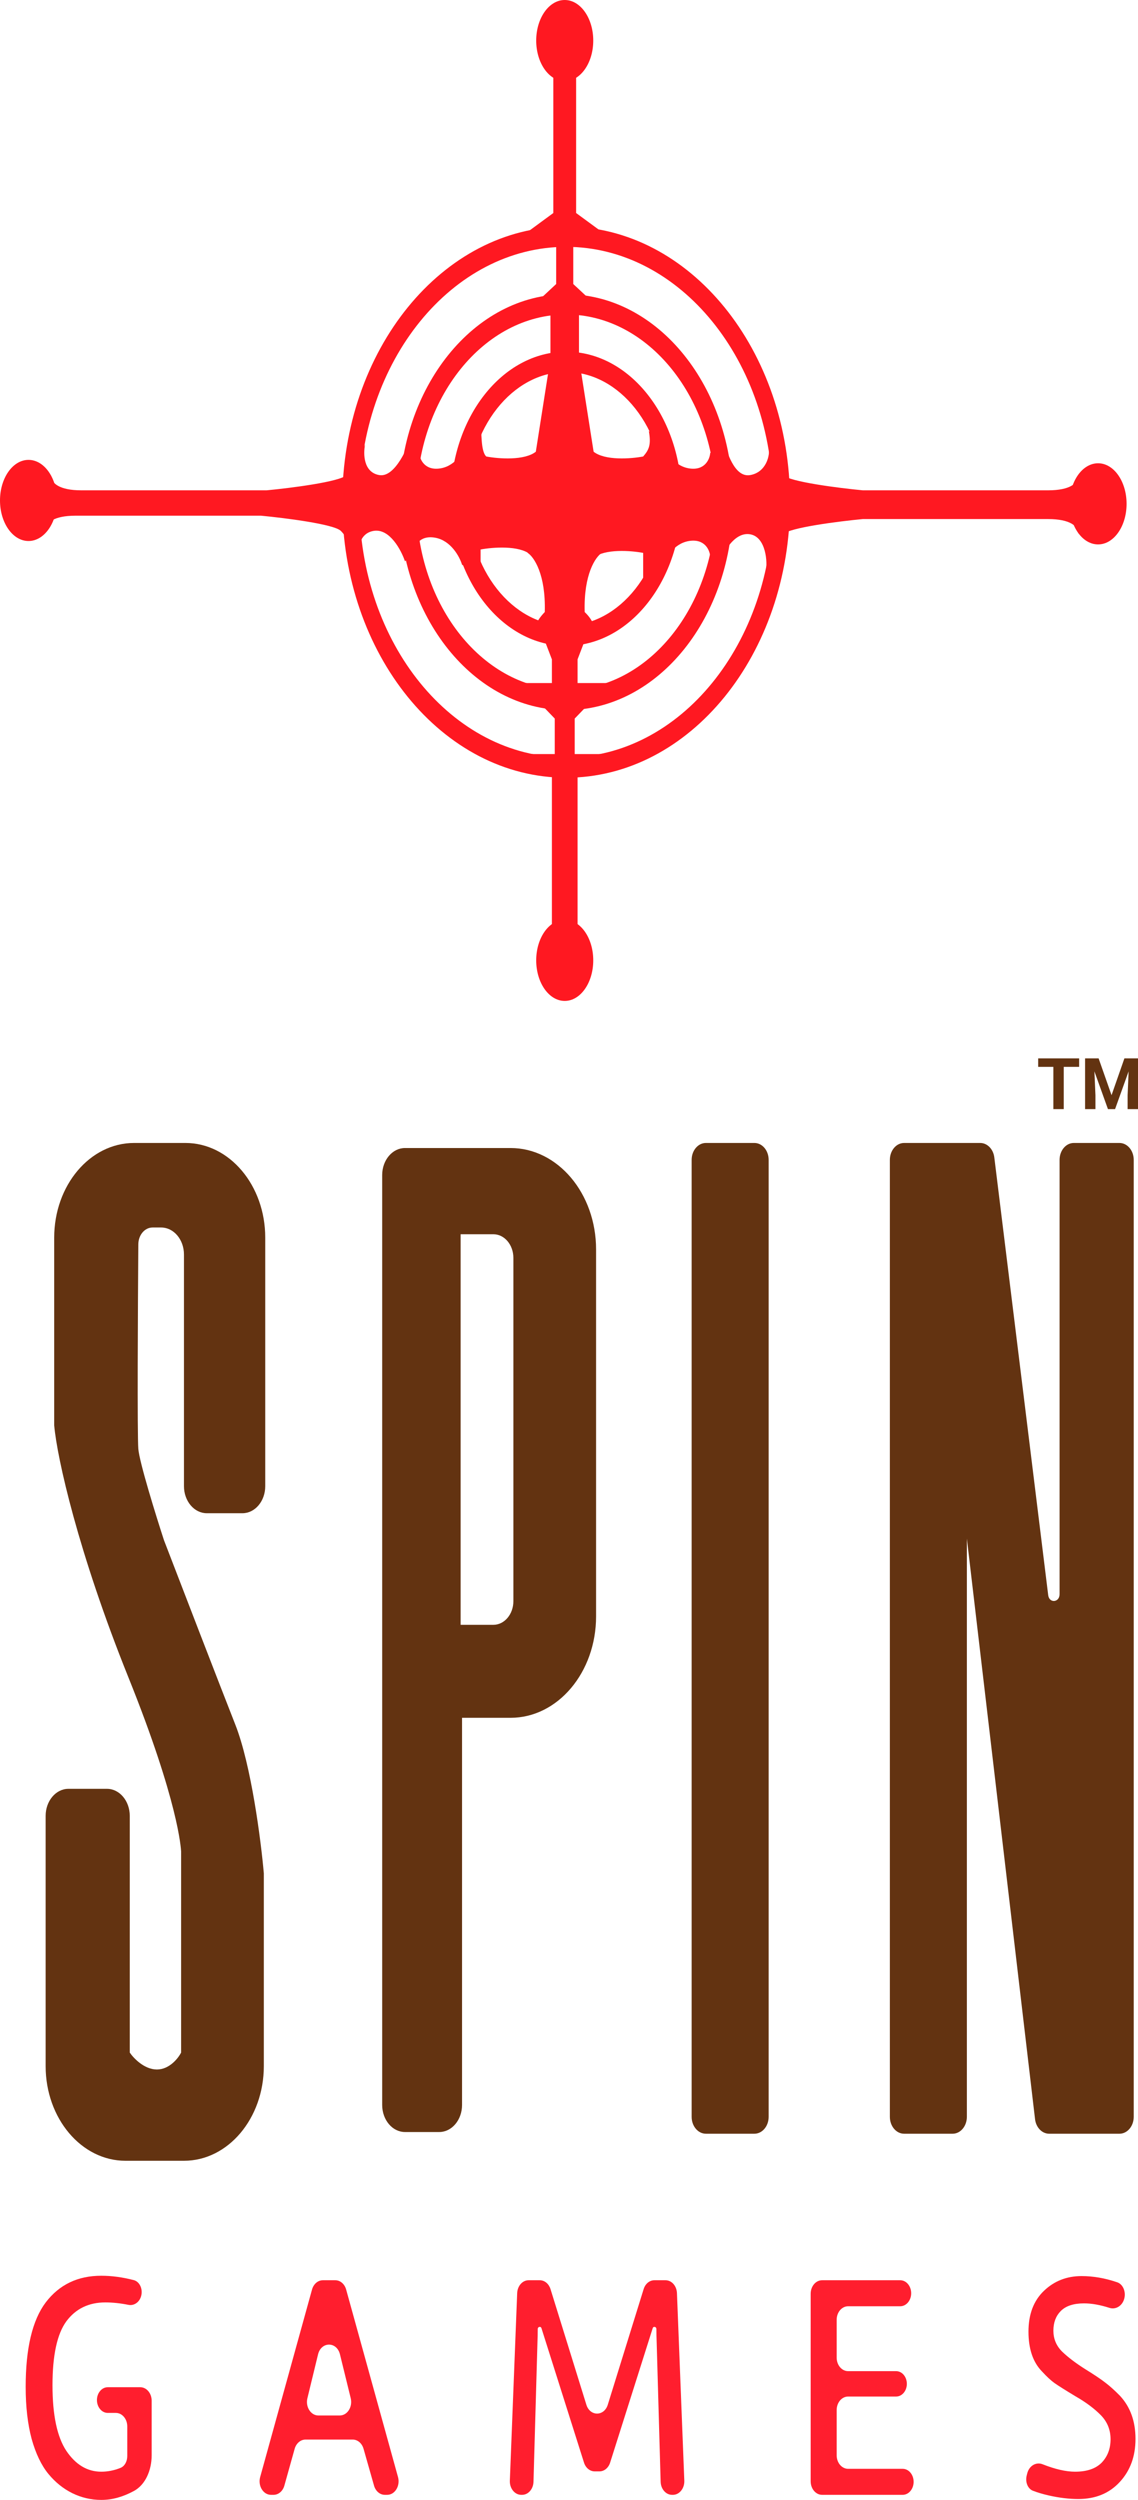 <svg width="61" height="134" viewBox="0 0 61 134" fill="none" xmlns="http://www.w3.org/2000/svg">
<path d="M31.8 51.477C31.8 52.678 31.115 53.652 30.271 53.652C29.426 53.652 28.742 52.678 28.742 51.477C28.742 50.276 29.426 49.302 30.271 49.302C31.115 49.302 31.8 50.276 31.8 51.477Z" fill="#FF1821"/>
<path d="M3.058 26.826C3.058 28.027 2.373 29 1.529 29C0.684 29 0 28.027 0 26.826C0 25.624 0.684 24.65 1.529 24.65C2.373 24.65 3.058 25.624 3.058 26.826Z" fill="#FF1821"/>
<path d="M2.446 28.457C2.438 28.417 2.437 28.371 2.446 28.321V26.792H28.436L28.436 29.726C27.824 29.219 26.398 29.334 25.761 29.454V30.904L25.531 30.723L24.767 30.27C24.639 29.847 24.171 28.965 23.314 28.82C22.458 28.675 22.193 29.303 22.168 29.636L21.709 30.089C21.505 29.485 20.884 28.312 20.027 28.457C19.171 28.602 19.161 29.605 19.263 30.089C19.085 29.696 18.636 28.82 18.269 28.457C17.902 28.095 15.263 27.763 13.989 27.642H4.051C2.854 27.642 2.495 28.036 2.446 28.321V28.457Z" fill="#FF1821"/>
<path d="M2.752 25.466C2.744 25.506 2.743 25.553 2.752 25.602L2.752 26.916H28.742V24.197C28.13 24.705 26.703 24.59 26.066 24.469C25.745 24.176 25.837 23.019 25.761 22.928C25.684 22.838 25.378 23.291 25.378 23.291L25.073 23.653C24.945 24.076 24.476 24.959 23.62 25.104C22.764 25.248 22.499 24.62 22.474 24.288L22.091 23.291C21.888 23.895 21.189 25.611 20.333 25.466C19.477 25.321 19.467 24.318 19.569 23.835C19.391 24.227 18.942 25.104 18.575 25.466C18.208 25.828 15.569 26.161 14.294 26.282H4.357C3.16 26.282 2.801 25.887 2.752 25.602L2.752 25.466Z" fill="#FF1821"/>
<path d="M57.331 27.007C57.331 28.208 58.015 29.182 58.86 29.182C59.704 29.182 60.388 28.208 60.388 27.007C60.388 25.806 59.704 24.832 58.86 24.832C58.015 24.832 57.331 25.806 57.331 27.007Z" fill="#FF1821"/>
<path d="M57.789 28.639C57.797 28.598 57.798 28.552 57.789 28.502L57.789 26.826H31.799V29.907C32.411 29.4 33.838 29.515 34.475 29.636V31.086L34.704 30.904L35.469 30.451C35.596 30.028 36.065 29.146 36.921 29.001C37.777 28.856 38.042 29.485 38.068 29.817L38.526 30.27C38.73 29.666 39.352 28.494 40.208 28.639C41.064 28.784 41.151 30.149 41.049 30.633C41.227 30.24 41.599 29.001 41.966 28.639C42.333 28.276 44.973 27.944 46.247 27.823H56.184C57.382 27.823 57.741 28.217 57.789 28.502L57.789 28.639Z" fill="#FF1821"/>
<path d="M57.789 25.466C57.797 25.506 57.798 25.553 57.789 25.602L57.789 26.916H31.799V24.197C32.411 24.705 33.838 24.59 34.475 24.469C34.806 24.093 34.903 23.817 34.781 23.11L35.316 23.381L35.469 23.653C35.596 24.076 36.065 24.959 36.921 25.104C37.777 25.248 38.042 24.62 38.068 24.288L38.755 23.563C38.959 24.167 39.352 25.611 40.208 25.466C41.064 25.321 41.304 24.409 41.202 23.925C41.38 24.318 41.599 25.104 41.966 25.466C42.333 25.828 44.973 26.161 46.247 26.282H56.184C57.382 26.282 57.741 25.887 57.789 25.602L57.789 25.466Z" fill="#FF1821"/>
<path fill-rule="evenodd" clip-rule="evenodd" d="M30.347 33.532C33.2 33.532 35.622 30.564 35.622 26.735C35.622 22.907 33.2 19.938 30.347 19.938C27.495 19.938 25.073 22.907 25.073 26.735C25.073 30.564 27.495 33.532 30.347 33.532ZM30.347 34.62C33.767 34.62 36.539 31.09 36.539 26.735C36.539 22.381 33.767 18.851 30.347 18.851C26.928 18.851 24.155 22.381 24.155 26.735C24.155 31.09 26.928 34.62 30.347 34.62Z" fill="#FF1821"/>
<path fill-rule="evenodd" clip-rule="evenodd" d="M30.347 40.601C36.437 40.601 41.431 34.513 41.431 26.916C41.431 19.319 36.437 13.231 30.347 13.231C24.258 13.231 19.263 19.319 19.263 26.916C19.263 34.513 24.258 40.601 30.347 40.601ZM30.347 41.688C36.975 41.688 42.349 35.074 42.349 26.916C42.349 18.757 36.975 12.144 30.347 12.144C23.719 12.144 18.346 18.757 18.346 26.916C18.346 35.074 23.719 41.688 30.347 41.688Z" fill="#FF1821"/>
<path fill-rule="evenodd" clip-rule="evenodd" d="M30.347 36.976C34.737 36.976 38.373 32.524 38.373 26.917C38.373 21.309 34.737 16.857 30.347 16.857C25.957 16.857 22.321 21.309 22.321 26.917C22.321 32.524 25.957 36.976 30.347 36.976ZM30.347 38.064C35.287 38.064 39.291 33.073 39.291 26.917C39.291 20.76 35.287 15.77 30.347 15.77C25.408 15.77 21.404 20.76 21.404 26.917C21.404 33.073 25.408 38.064 30.347 38.064Z" fill="#FF1821"/>
<path d="M31.8 2.175C31.8 3.376 31.115 4.35 30.271 4.35C29.426 4.35 28.742 3.376 28.742 2.175C28.742 0.974 29.426 0 30.271 0C31.115 0 31.8 0.974 31.8 2.175Z" fill="#FF1821"/>
<path fill-rule="evenodd" clip-rule="evenodd" d="M29.659 3.987V11.419L28.054 12.597L29.812 13.141V15.225L28.742 16.222L29.506 16.856V19.213L28.283 27.007V29.635C28.615 29.846 29.262 30.777 29.201 32.807C28.313 33.725 28.799 34.15 29.201 34.348L29.583 35.344V36.613H27.901L29.736 38.516V40.238V40.42H28.207L29.583 41.598V50.026H30.271H30.959V41.598L32.335 40.42H30.806V40.238V38.516L32.641 36.613H30.959V35.344L31.341 34.348C31.726 34.152 32.219 33.655 31.341 32.807C31.28 30.777 31.927 29.846 32.258 29.635V27.007L31.035 19.213V16.856L31.8 16.222L30.729 15.225V13.141L32.488 12.597L30.882 11.419V3.987H30.271H29.659Z" fill="#FF1821"/>
<path d="M5.646 123.414C4.755 123.414 4.058 123.752 3.555 124.43C3.061 125.107 2.814 126.249 2.814 127.856C2.814 129.452 3.061 130.623 3.555 131.369C4.058 132.115 4.683 132.488 5.428 132.488C5.778 132.488 6.123 132.419 6.462 132.282C6.687 132.191 6.822 131.93 6.822 131.648V130.062C6.822 129.662 6.549 129.337 6.211 129.337H5.777C5.456 129.337 5.196 129.029 5.196 128.648C5.196 128.268 5.456 127.959 5.777 127.959H7.518C7.856 127.959 8.13 128.284 8.13 128.684V131.607C8.13 132.413 7.793 133.193 7.173 133.524C6.597 133.833 6.031 134 5.428 134C4.334 134 3.332 133.504 2.596 132.609C2.218 132.149 1.918 131.524 1.696 130.732C1.482 129.928 1.376 128.998 1.376 127.942C1.376 125.876 1.734 124.366 2.451 123.414C3.177 122.461 4.169 121.984 5.428 121.984C5.985 121.984 6.565 122.062 7.167 122.217C7.477 122.297 7.657 122.673 7.575 123.036C7.496 123.391 7.194 123.606 6.888 123.545C6.447 123.457 6.033 123.414 5.646 123.414Z" fill="#FF1E2E"/>
<path d="M19.487 131.26C19.403 130.965 19.17 130.766 18.907 130.766H16.375C16.111 130.766 15.877 130.966 15.794 131.263L15.244 133.231C15.162 133.528 14.928 133.728 14.664 133.728H14.526C14.11 133.728 13.816 133.246 13.945 132.777L16.725 122.725C16.807 122.427 17.042 122.225 17.306 122.225H17.974C18.238 122.225 18.473 122.427 18.555 122.725L21.335 132.777C21.464 133.246 21.17 133.728 20.754 133.728H20.628C20.366 133.728 20.132 133.529 20.049 133.235L19.487 131.26ZM18.212 129.475C18.62 129.475 18.913 129.011 18.799 128.547L18.223 126.198C18.052 125.5 17.218 125.502 17.048 126.2L16.478 128.549C16.365 129.013 16.659 129.475 17.065 129.475H18.212Z" fill="#FF1E2E"/>
<path d="M35.2 125.566C35.19 125.325 35.185 125.084 35.185 124.843C35.185 124.713 35.024 124.676 34.986 124.797L32.705 132.001C32.616 132.283 32.388 132.471 32.133 132.471H31.876C31.622 132.471 31.393 132.283 31.304 132.001L29.024 124.797C28.985 124.676 28.824 124.713 28.824 124.843C28.824 125.084 28.819 125.325 28.809 125.566L28.597 133.027C28.586 133.418 28.316 133.728 27.986 133.728H27.939C27.591 133.728 27.312 133.382 27.329 132.969L27.722 122.917C27.737 122.53 28.006 122.225 28.333 122.225H28.935C29.191 122.225 29.42 122.415 29.509 122.7L31.431 128.898C31.627 129.531 32.382 129.531 32.579 128.898L34.501 122.7C34.589 122.415 34.818 122.225 35.075 122.225H35.676C36.003 122.225 36.272 122.53 36.287 122.917L36.681 132.969C36.697 133.382 36.419 133.728 36.07 133.728H36.023C35.694 133.728 35.423 133.418 35.412 133.027L35.2 125.566Z" fill="#FF1E2E"/>
<path d="M44.848 131.608C44.848 132.009 45.122 132.333 45.46 132.333H48.385C48.71 132.333 48.973 132.645 48.973 133.031C48.973 133.416 48.71 133.728 48.385 133.728H44.066C43.728 133.728 43.454 133.403 43.454 133.003V122.95C43.454 122.55 43.728 122.225 44.066 122.225H48.254C48.579 122.225 48.842 122.538 48.842 122.923C48.842 123.308 48.579 123.62 48.254 123.62H45.46C45.122 123.62 44.848 123.945 44.848 124.345V126.373C44.848 126.774 45.122 127.098 45.46 127.098H48.036C48.353 127.098 48.61 127.403 48.61 127.779C48.61 128.154 48.353 128.459 48.036 128.459H45.46C45.122 128.459 44.848 128.783 44.848 129.184V131.608Z" fill="#FF1E2E"/>
<path d="M60.866 130.732C60.866 131.662 60.585 132.431 60.023 133.039C59.462 133.648 58.721 133.952 57.801 133.952C57.307 133.952 56.78 133.889 56.218 133.762C55.899 133.689 55.616 133.605 55.368 133.509C55.081 133.398 54.947 133.028 55.035 132.687L55.065 132.569C55.17 132.164 55.544 131.954 55.883 132.088C56.559 132.355 57.141 132.488 57.627 132.488C58.256 132.488 58.731 132.327 59.05 132.006C59.37 131.673 59.529 131.254 59.529 130.749C59.529 130.244 59.355 129.813 59.007 129.458C58.658 129.102 58.203 128.763 57.642 128.442C57.09 128.109 56.717 127.873 56.523 127.736C56.33 127.598 56.107 127.391 55.855 127.116C55.371 126.622 55.129 125.91 55.129 124.981C55.129 124.051 55.405 123.322 55.957 122.794C56.509 122.266 57.181 122.002 57.975 122.002C58.6 122.002 59.237 122.113 59.886 122.335C60.201 122.443 60.364 122.848 60.262 123.219C60.156 123.607 59.8 123.814 59.468 123.706C58.971 123.546 58.517 123.465 58.106 123.465C57.545 123.465 57.128 123.603 56.857 123.878C56.596 124.143 56.465 124.493 56.465 124.929C56.465 125.365 56.62 125.738 56.93 126.048C57.24 126.347 57.646 126.657 58.15 126.978C58.653 127.288 59.021 127.535 59.254 127.718C59.496 127.902 59.757 128.137 60.038 128.424C60.59 129.021 60.866 129.79 60.866 130.732Z" fill="#FF1E2E"/>
<path d="M12.995 81.112H11.084C10.409 81.112 9.861 80.463 9.861 79.662V67.246C9.861 66.445 9.313 65.796 8.638 65.796H8.179C7.757 65.796 7.415 66.202 7.415 66.702C7.389 70.055 7.354 76.943 7.415 77.668C7.476 78.393 8.358 81.233 8.791 82.562C9.708 84.949 11.757 90.266 12.613 92.441C13.469 94.616 13.989 98.664 14.142 100.416V110.747C14.142 113.55 12.225 115.822 9.861 115.822H6.727C4.363 115.822 2.446 113.55 2.446 110.747V97.335C2.446 96.534 2.994 95.884 3.669 95.884H5.733C6.409 95.884 6.956 96.534 6.956 97.335V110.022C7.16 110.324 7.736 110.929 8.409 110.929C9.081 110.929 9.555 110.324 9.708 110.022V99.238C9.697 99.084 9.576 96.602 6.88 89.903C4.195 83.231 3.058 78.152 2.905 76.4V66.34C2.905 63.537 4.821 61.265 7.186 61.265H9.938C12.302 61.265 14.218 63.537 14.218 66.34V79.662C14.218 80.463 13.671 81.112 12.995 81.112Z" fill="#633311"/>
<path fill-rule="evenodd" clip-rule="evenodd" d="M21.709 61.536H27.366C29.899 61.536 31.952 63.971 31.952 66.974V86.64C31.952 89.643 29.899 92.078 27.366 92.078H24.767V112.831C24.767 113.632 24.219 114.281 23.544 114.281H21.709C21.034 114.281 20.486 113.632 20.486 112.831V62.986C20.486 62.185 21.034 61.536 21.709 61.536ZM24.69 66.158H26.448C27.04 66.158 27.519 66.726 27.519 67.427V85.824C27.519 86.525 27.04 87.093 26.448 87.093H24.69V66.158Z" fill="#633311"/>
<path d="M40.437 61.265H37.838C37.416 61.265 37.074 61.67 37.074 62.171V113.466C37.074 113.967 37.416 114.372 37.838 114.372H40.437C40.86 114.372 41.202 113.967 41.202 113.466V62.171C41.202 61.67 40.86 61.265 40.437 61.265Z" fill="#633311"/>
<path d="M48.464 61.265H51.827H52.542C52.922 61.265 53.244 61.595 53.298 62.04L56.187 85.506C56.242 85.95 56.796 85.903 56.796 85.453V62.171C56.796 61.67 57.138 61.265 57.56 61.265H60.006C60.428 61.265 60.771 61.67 60.771 62.171V113.466C60.771 113.967 60.428 114.372 60.006 114.372H56.238C55.857 114.372 55.533 114.039 55.481 113.591L51.827 82.472V113.466C51.827 113.967 51.485 114.372 51.063 114.372H48.464C48.041 114.372 47.699 113.967 47.699 113.466V62.171C47.699 61.67 48.041 61.265 48.464 61.265Z" fill="#633311"/>
<path d="M57.845 57.186H57.019V59.451H56.464V57.186H55.649V56.732H57.845V57.186Z" fill="#633311"/>
<path d="M58.889 56.732L59.582 58.704L60.271 56.732H61V59.451H60.443V58.708L60.498 57.425L59.771 59.451H59.389L58.663 57.427L58.719 58.708V59.451H58.163V56.732H58.889Z" fill="#633311"/>
</svg>
